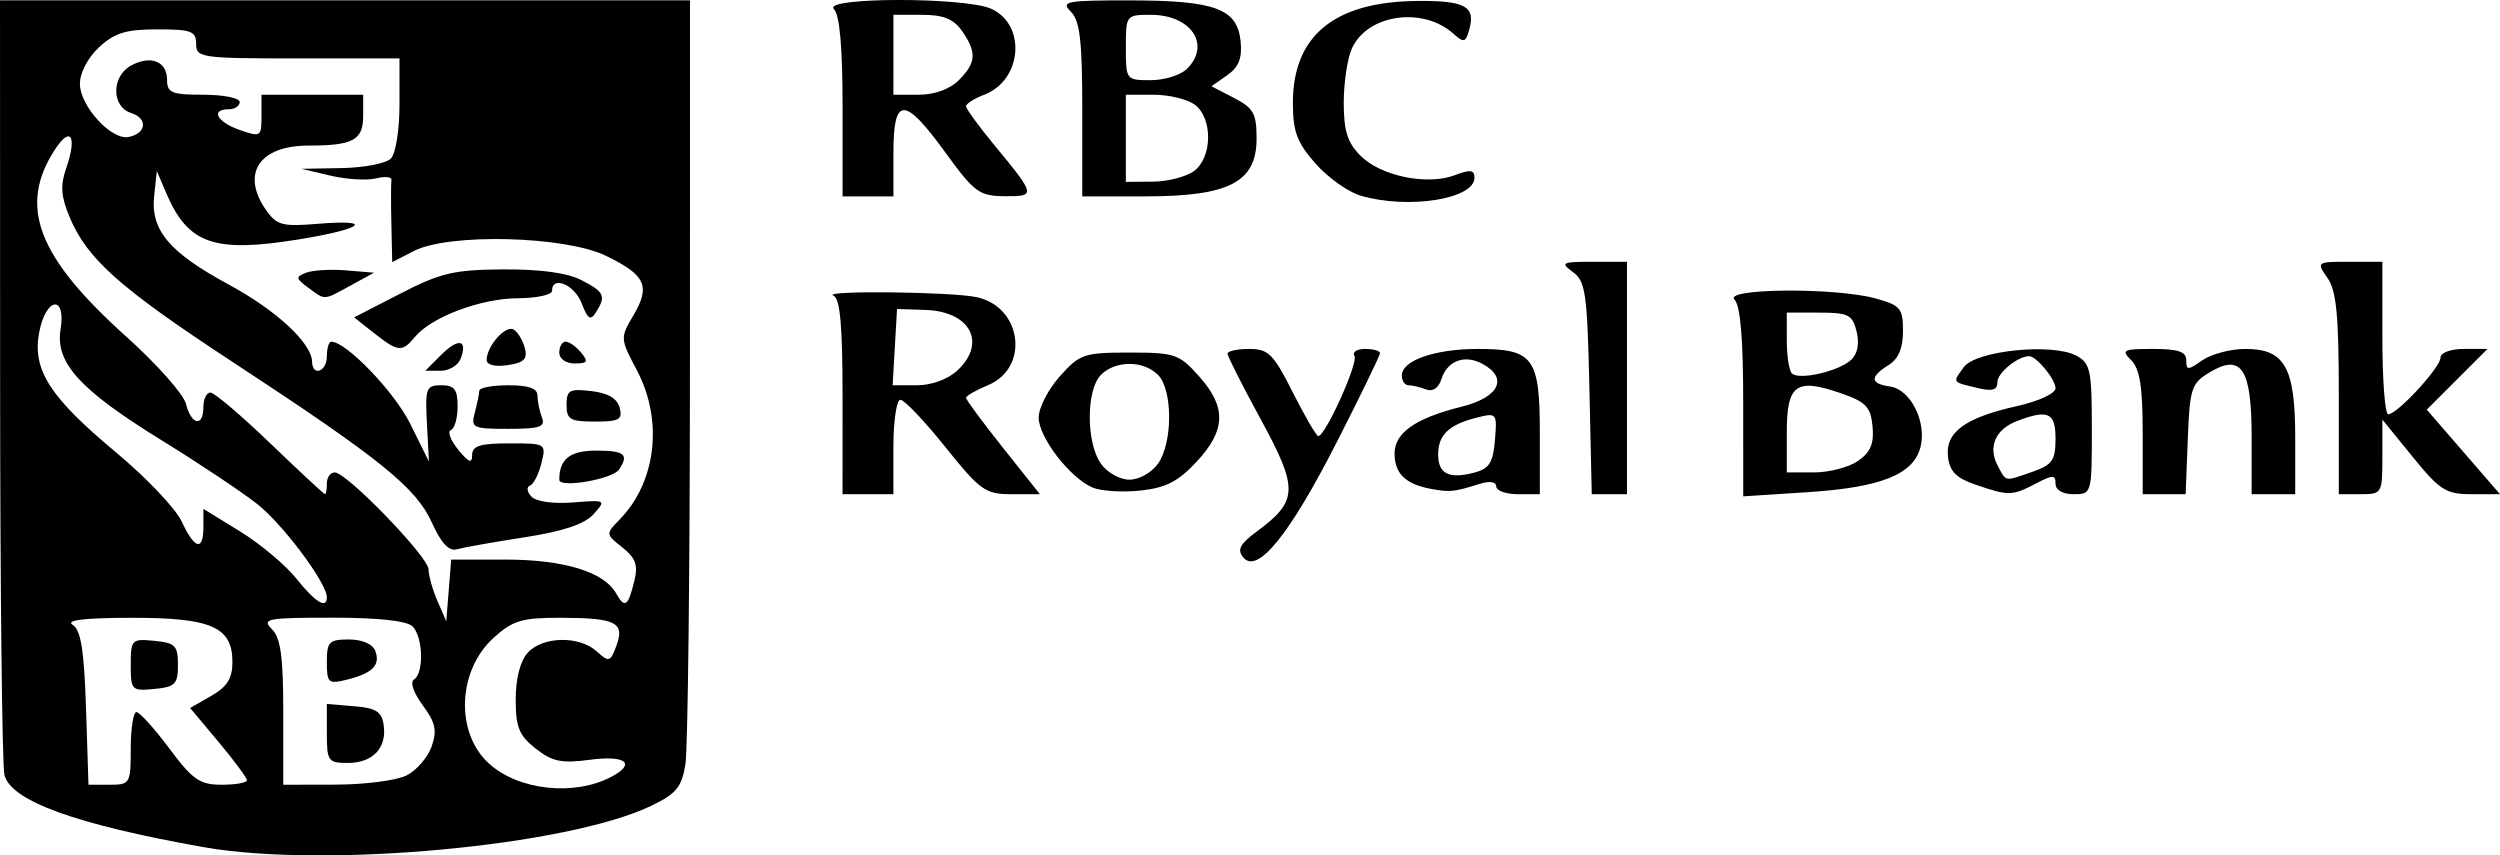 <svg width="1461.3" height="500" xmlns="http://www.w3.org/2000/svg"><path d="M118.879 495.16C44.44 481.922 6.669 468.261 2.609 453.105c-1.367-5.098-2.512-109.09-2.544-231.1L.007.175h403.32l-.046 215.46c-.026 118.5-1.222 222.57-2.66 231.26-2.196 13.29-5.394 17.134-20.118 24.185-49.092 23.508-191.25 36.588-261.62 24.073zm238.73-41.235c14.336-7.673 8.03-12.572-12.658-9.836-16.777 2.219-22.128 1.121-31.841-6.53-9.71-7.65-11.675-12.482-11.675-28.721 0-12.21 2.632-22.432 7.026-27.288 8.728-9.644 30.086-10.073 40.322-.81 7.188 6.505 7.93 6.299 11.475-3.184 5.112-13.671-.162-16.363-32.22-16.441-22.954-.057-28.188 1.485-39.419 11.61-21.07 18.995-22.64 55.11-3.185 73.237 17.215 16.038 50.274 19.685 72.177 7.963zm-281.19-16.456c0-11.675 1.503-21.228 3.34-21.228 1.836 0 10.47 9.552 19.186 21.228 13.716 18.372 17.836 21.228 30.625 21.228 8.128 0 14.777-1.168 14.777-2.595 0-1.427-7.472-11.52-16.605-22.428l-16.605-19.833 12.36-7.093c9.31-5.344 12.358-10.224 12.358-19.787 0-20.55-12.328-25.922-59.32-25.846-27.125.043-38.35 1.389-34.08 4.084 4.837 3.053 6.716 14.775 7.815 48.758l1.448 44.739h12.35c11.99 0 12.35-.62 12.35-21.228zm0-48.823c0-14.814.523-15.347 13.798-14.067 12.205 1.177 13.798 2.8 13.798 14.067 0 11.266-1.593 12.89-13.798 14.067-13.275 1.28-13.798.747-13.798-14.067zm161.26 64.591c5.799-2.934 12.374-10.539 14.611-16.9 3.29-9.356 2.298-13.959-5.197-24.096-5.457-7.382-7.535-13.598-5.058-15.129 5.87-3.628 5.263-24.816-.889-30.968-3.274-3.274-20.068-5.095-47.004-5.095-38.099 0-41.303.607-35.238 6.672 5.17 5.169 6.672 16.164 6.672 48.823v42.152l30.78-.063c16.929-.034 35.524-2.463 41.323-5.397zm-46.63-24.515v-17.238l15.921 1.318c12.913 1.068 16.183 3.166 17.308 11.104 1.896 13.376-6.373 22.055-21.012 22.055-11.453 0-12.217-1.078-12.217-17.238zm0-41.739c0-11.863 1.3-13.197 12.87-13.197 7.769 0 13.882 2.637 15.423 6.654 3.184 8.297-1.597 13.147-16.618 16.856-10.851 2.68-11.675 1.951-11.675-10.313zm104.4-59.897c34.127 0 57.646 7.176 64.673 19.733 5.105 9.123 7.067 7.712 10.772-7.747 2.111-8.813.507-13.108-7.143-19.125-9.782-7.695-9.796-7.832-1.602-16.231 21.508-22.048 25.648-57.925 10.082-87.361-9.737-18.413-9.765-18.846-2.038-31.942 10.16-17.22 7.241-23.598-15.96-34.87-24.015-11.666-92.009-13.35-112.44-2.782l-12.526 6.478-.503-22.398c-.276-12.32-.263-23.871.03-25.67.292-1.8-3.78-2.2-9.05-.888-5.27 1.312-17.224.588-26.564-1.608l-16.982-3.993 23.563-.426c12.96-.235 25.855-2.72 28.657-5.521 2.885-2.885 5.095-16.7 5.095-31.841V34.147h-59.437c-56.607 0-59.437-.405-59.437-8.491 0-7.434-2.83-8.491-22.73-8.491-18.243 0-24.948 2.055-33.964 10.41-6.585 6.103-11.235 14.97-11.235 21.423 0 12.955 18.348 33.032 28.405 31.082 10.49-2.035 11.465-10.868 1.548-14.016-11.674-3.706-11.611-21.581.098-27.848 11.495-6.152 20.896-2.312 20.896 8.535 0 7.519 2.72 8.624 21.228 8.624 11.675 0 21.228 1.91 21.228 4.246s-2.866 4.245-6.369 4.245c-10.904 0-6.986 7.445 6.369 12.1 12.275 4.28 12.737 3.987 12.737-8.076V55.373h59.437v12.282c0 14.247-5.833 17.436-31.885 17.436-28.924 0-39.762 16.458-24.854 37.743 6.153 8.786 9.536 9.7 29.719 8.025 34.177-2.834 27.402 2.897-10.75 9.093-49.477 8.035-64.712 2.669-77.428-27.272l-5.406-12.729-1.578 14.48c-2.182 20.025 8.728 33.024 43.521 51.856 27.883 15.092 48.474 34.129 48.79 45.109.258 8.96 8.644 5.87 8.644-3.184 0-4.67 1.158-8.491 2.573-8.491 8.717 0 36.843 29.23 46.11 47.922l10.972 22.129-1.17-22.292c-1.084-20.634-.46-22.291 8.381-22.29 7.723.003 9.553 2.376 9.553 12.386 0 6.81-1.766 13.02-3.924 13.798-2.158.778-.247 5.925 4.246 11.438 6.193 7.598 8.169 8.369 8.169 3.184 0-5.395 4.577-6.839 21.688-6.839 21.53 0 21.667.084 18.79 11.675-1.593 6.422-4.61 12.293-6.703 13.05s-1.709 3.62.856 6.368c2.74 2.935 12.755 4.354 24.287 3.442 19.324-1.53 19.508-1.424 12.041 6.871-5.244 5.826-17.685 9.99-40.332 13.501-18.012 2.792-35.788 5.941-39.502 6.998-4.669 1.328-9.179-3.46-14.614-15.512-9.254-20.522-30.017-37.264-116.61-94.03-66.012-43.273-84.985-60.145-95.214-84.672-5.035-12.072-5.473-18.473-1.954-28.567 6.447-18.492 2.658-24.976-6.461-11.06-21.77 33.225-10.544 62.77 41.64 109.61 17.74 15.923 33.422 33.595 34.846 39.272 3.123 12.444 10.16 13.712 10.16 1.83 0-4.67 1.842-8.49 4.093-8.49s18.007 13.372 35.013 29.718c17.006 16.345 31.404 29.72 31.994 29.72.59 0 1.074-2.867 1.074-6.37 0-3.502 2.063-6.367 4.585-6.367 7.046 0 54.852 49.415 54.852 56.698 0 3.537 2.33 11.81 5.177 18.383l5.176 11.952 1.436-18.043 1.436-18.043zm31.461-46.62c0-12.184 6.198-17.062 21.682-17.062 16.491 0 19.175 2.227 13.279 11.019-3.83 5.709-34.96 11.091-34.96 6.044zm-49.377-39.351c1.408-5.254 2.586-10.985 2.618-12.737.034-1.751 7.7-3.184 17.04-3.184 11.83 0 16.982 1.827 16.982 6.02 0 3.313 1.16 9.044 2.577 12.738 2.147 5.595-1.122 6.715-19.6 6.715-20.926 0-22.033-.538-19.617-9.552zm53.622-4.454c0-8.607 1.713-9.562 14.474-8.072 9.77 1.14 15.16 4.314 16.585 9.761 1.808 6.915-.267 8.072-14.474 8.072-14.474 0-16.585-1.242-16.585-9.761zm-73.235-29.274c10.055-10.055 15.635-8.902 11.321 2.34-1.472 3.837-6.718 6.976-11.657 6.976h-8.98zm26.534 3.024c0-8.098 11.174-20.647 15.826-17.773 2.407 1.488 5.336 6.372 6.508 10.854 1.674 6.399-.496 8.535-10.1 9.945-7.354 1.079-12.233-.129-12.233-3.026zm42.455-4.322c0-3.502 1.677-6.368 3.726-6.368s6.104 2.866 9.01 6.368c4.416 5.32 3.803 6.369-3.725 6.369-5.18 0-9.011-2.708-9.011-6.369zm-108.22-11.343l-11.722-9.22 27.07-13.924c23.593-12.135 31.324-13.95 60.184-14.13 21.738-.135 37.416 2.019 45.639 6.27 13.493 6.978 14.521 9.269 8.459 18.853-3.16 4.996-4.802 3.949-8.321-5.307-4.14-10.888-17.331-16.433-17.331-7.286 0 2.335-9.075 4.288-20.166 4.339-21.479.1-50.349 10.974-59.957 22.584-7.53 9.1-9.778 8.894-23.855-2.18zm-38.496-26.563c-7.37-5.424-7.503-6.351-1.258-8.774 3.84-1.49 14.348-2.104 23.35-1.364l16.367 1.344-13.587 7.43c-16.32 8.924-14.72 8.836-24.872 1.364zm10.864 180.96c0-8.34-25.685-42.73-40.751-54.565-9.11-7.155-34.084-23.806-55.498-37.002-48.189-29.694-62.58-45.455-59.4-65.052 3.324-20.483-8.645-18.807-12.502 1.75-4.109 21.903 6.09 37.81 45.085 70.308 17.483 14.571 34.654 32.643 38.156 40.16 7.643 16.403 12.737 17.713 12.737 3.276v-10.574l21.443 13.194c11.794 7.256 26.6 19.657 32.903 27.556 11.078 13.884 17.828 18.029 17.828 10.948zm535.68-23.283c-3.775-4.548-2.036-7.854 8.059-15.317 23.963-17.717 24.215-24.919 2.282-65.156-10.768-19.753-19.577-37.154-19.577-38.668 0-1.514 5.704-2.753 12.675-2.753 11.233 0 14.139 2.898 25.534 25.473 7.072 14.01 13.754 25.473 14.849 25.473 4.162 0 23.545-42.967 21.14-46.86-1.39-2.248 1.408-4.086 6.216-4.086s8.742 1.1 8.742 2.444-11.403 24.81-25.34 52.147c-27.602 54.14-46.334 77.239-54.58 67.304zm-234.25-93.945c0-41.596-1.432-57.538-5.307-59.102-7.718-3.114 68.808-2.3 83.694.89 26.54 5.688 31.091 41.314 6.577 51.468-7.035 2.914-12.791 6.228-12.791 7.365 0 1.137 9.717 14.278 21.593 29.204l21.593 27.136H591.26c-15.315 0-18.28-2.115-38.7-27.596-12.163-15.178-23.968-27.596-26.235-27.596s-4.121 12.418-4.121 27.596v27.596h-29.72zm67.128-15.378c17.282-16.1 7.592-34.506-18.621-35.37l-16.665-.551-2.567 44.578h14.281c8.504 0 18.04-3.502 23.572-8.656zm78.996 68.451c-13.299-5.718-31.495-29.376-31.495-40.948 0-5.621 5.575-16.46 12.388-24.086 11.642-13.03 14.092-13.865 40.681-13.865 26.588 0 29.038.835 40.681 13.865 16.12 18.042 15.741 31.48-1.41 49.918-10.782 11.593-17.974 15.281-32.903 16.876-10.508 1.122-23.082.33-27.942-1.76zm38.315-14.038c8.636-12.33 8.599-43.159-.062-51.82-8.556-8.556-24.802-8.556-33.358 0-8.662 8.66-8.7 39.49-.063 51.82 3.69 5.269 11.084 9.436 16.741 9.436s13.051-4.167 16.741-9.436zm159.45 14.801c-14.782-2.692-21.228-8.961-21.228-20.647 0-12.144 12.195-20.653 39.271-27.4 21.968-5.476 27.394-16.834 11.983-25.082-10.403-5.567-20.454-1.769-23.88 9.026-1.663 5.24-5.052 7.49-9 5.976-3.483-1.336-8.086-2.43-10.23-2.43s-3.898-2.559-3.898-5.687c0-8.797 19.297-15.54 44.474-15.54 32.457 0 36.19 5.067 36.19 49.126v35.784H887.32c-7.005 0-12.737-2.039-12.737-4.531 0-2.756-3.744-3.36-9.553-1.54-15.198 4.759-17.439 4.99-28.657 2.946zm37.436-28.468c1.32-15.809 1.081-16.105-10.59-13.176-16.338 4.1-22.601 10.082-22.601 21.585 0 11.314 6.33 14.46 21.228 10.55 8.619-2.263 10.867-5.827 11.963-18.96zm55.217-30.318c-1.232-55.478-2.231-62.536-9.616-67.928-7.544-5.508-6.557-6.017 11.675-6.017h19.916v135.86h-20.6zm89.904 8.197c0-37.095-1.657-56.628-5.095-60.066-6.614-6.614 59.216-7.112 82.575-.625 14.46 4.015 15.921 5.762 15.921 19.045 0 10.026-2.67 16.29-8.49 19.926-11.066 6.91-10.745 10.839 1.021 12.517 11.884 1.694 21.393 20.62 17.718 35.262-4.032 16.066-22.98 23.685-65.809 26.459l-37.841 2.451zm67.222 34.201c7.25-5.078 9.348-10.13 8.374-20.166-1.11-11.438-3.835-14.266-18.689-19.402-26.024-8.997-31.434-5.063-31.434 22.861v23.484h16.037c8.82 0 20.391-3.049 25.712-6.776zm-4.05-59.096c3.717-3.543 4.851-9.59 3.103-16.556-2.45-9.758-4.86-10.973-21.778-10.973h-19.024v16.274c0 8.951 1.34 17.615 2.98 19.254 4.154 4.155 27.644-1.257 34.718-8zm72.685 73.063c-11.312-3.857-15.17-7.756-16.163-16.332-1.656-14.307 9.913-22.815 40.263-29.607 12.779-2.86 22.6-7.4 22.6-10.447 0-5.202-11.152-18.732-15.441-18.732-6.601 0-18.522 9.712-18.522 15.09 0 4.722-2.926 5.598-11.675 3.5-15.02-3.604-14.66-3.052-7.957-12.219 7.05-9.64 51.728-14.187 65.738-6.688 8.246 4.413 9.085 8.378 9.085 42.922 0 37.767-.082 38.06-10.614 38.06-6.41 0-10.614-2.423-10.614-6.117 0-5.318-1.523-5.322-11.675-.025-13.773 7.184-15.614 7.216-35.025.596zm33.33-7.605c11.464-3.996 13.37-6.72 13.37-19.105 0-15.505-4.21-17.475-22.494-10.524-12.635 4.804-17.14 15.204-11.305 26.106 5.156 9.635 3.644 9.374 20.43 3.523zm64.317-22.632c0-26.87-1.662-37.445-6.672-42.455-6.065-6.065-4.907-6.671 12.736-6.671 14.736 0 19.408 1.59 19.408 6.609 0 5.981.896 5.981 9.436 0 5.19-3.635 16.544-6.61 25.232-6.61 22.942 0 29.015 10.86 29.015 51.892v33.019h-25.473v-33.444c0-40.074-5.908-49.074-24.734-37.678-10.483 6.345-11.448 9.333-12.592 38.997l-1.24 32.125h-25.116zm114.63-22.709c0-46.069-1.404-60.497-6.61-67.928-6.54-9.337-6.406-9.436 12.737-9.436h19.346v44.578c0 24.518 1.535 44.578 3.412 44.578 5.291 0 30.551-27.37 30.551-33.105 0-2.924 5.868-5.104 13.736-5.104h13.736l-35.485 35.485 42.818 49.425h-16.65c-14.908 0-18.51-2.284-34.385-21.8l-17.733-21.798v21.799c0 21.39-.238 21.799-12.736 21.799h-12.736zm-571.65-115.97c-7.352-2.13-19.292-10.621-26.534-18.87-10.83-12.334-13.168-18.63-13.168-35.449 0-39.091 24.137-58.999 72.174-59.529 27.94-.309 34.496 3.028 31.142 15.854-2.228 8.52-3.26 8.889-9.393 3.363-17.893-16.12-50.31-11.494-59.408 8.477-2.638 5.79-4.796 20.076-4.796 31.747 0 16.587 2.169 23.39 9.932 31.153 11.8 11.8 38.943 17.346 55.002 11.24 9.037-3.436 11.485-3.12 11.485 1.482 0 12.504-38.538 18.613-66.435 10.53zm-302.92-51.827c0-34.955-1.685-53.904-5.095-57.314-6.96-6.96 76.78-7.07 92.03-.121 20.637 9.402 17.994 41.8-4.095 50.198-5.867 2.23-10.666 5.27-10.666 6.755 0 1.485 7.317 11.562 16.26 22.394 24.595 29.786 24.707 30.325 6.28 30.184-14.82-.114-17.71-2.242-34.574-25.473-24.04-33.117-30.42-33.092-30.42.124v25.473h-29.72zm67.928-15.708c10.219-10.219 10.617-16.304 1.882-28.774-4.93-7.038-10.863-9.436-23.35-9.436h-16.741V55.37h14.859c9.198 0 18.094-3.234 23.35-8.49zm72.174 17.285c0-40.378-1.353-51.995-6.672-57.314-6.065-6.065-2.88-6.666 35.025-6.609 49.494.074 62.352 4.887 64.224 24.038.955 9.76-1.14 15.003-7.883 19.726l-9.184 6.432 13.19 6.821c11.412 5.902 13.19 9.104 13.19 23.756 0 25.42-15.98 33.756-64.744 33.777l-37.148.017zm65.452 35.724c10.69-8.089 10.838-31.01.25-38.751-4.338-3.172-15.164-5.767-24.058-5.767h-16.171v50.946l15.92-.135c8.757-.075 19.583-2.906 24.059-6.293zm-4.195-59.681c14.096-14.096 2.355-31.538-21.228-31.538-14.421 0-14.556.177-14.556 19.105s.134 19.105 14.556 19.105c8.005 0 17.558-3.002 21.228-6.671z"/></svg>